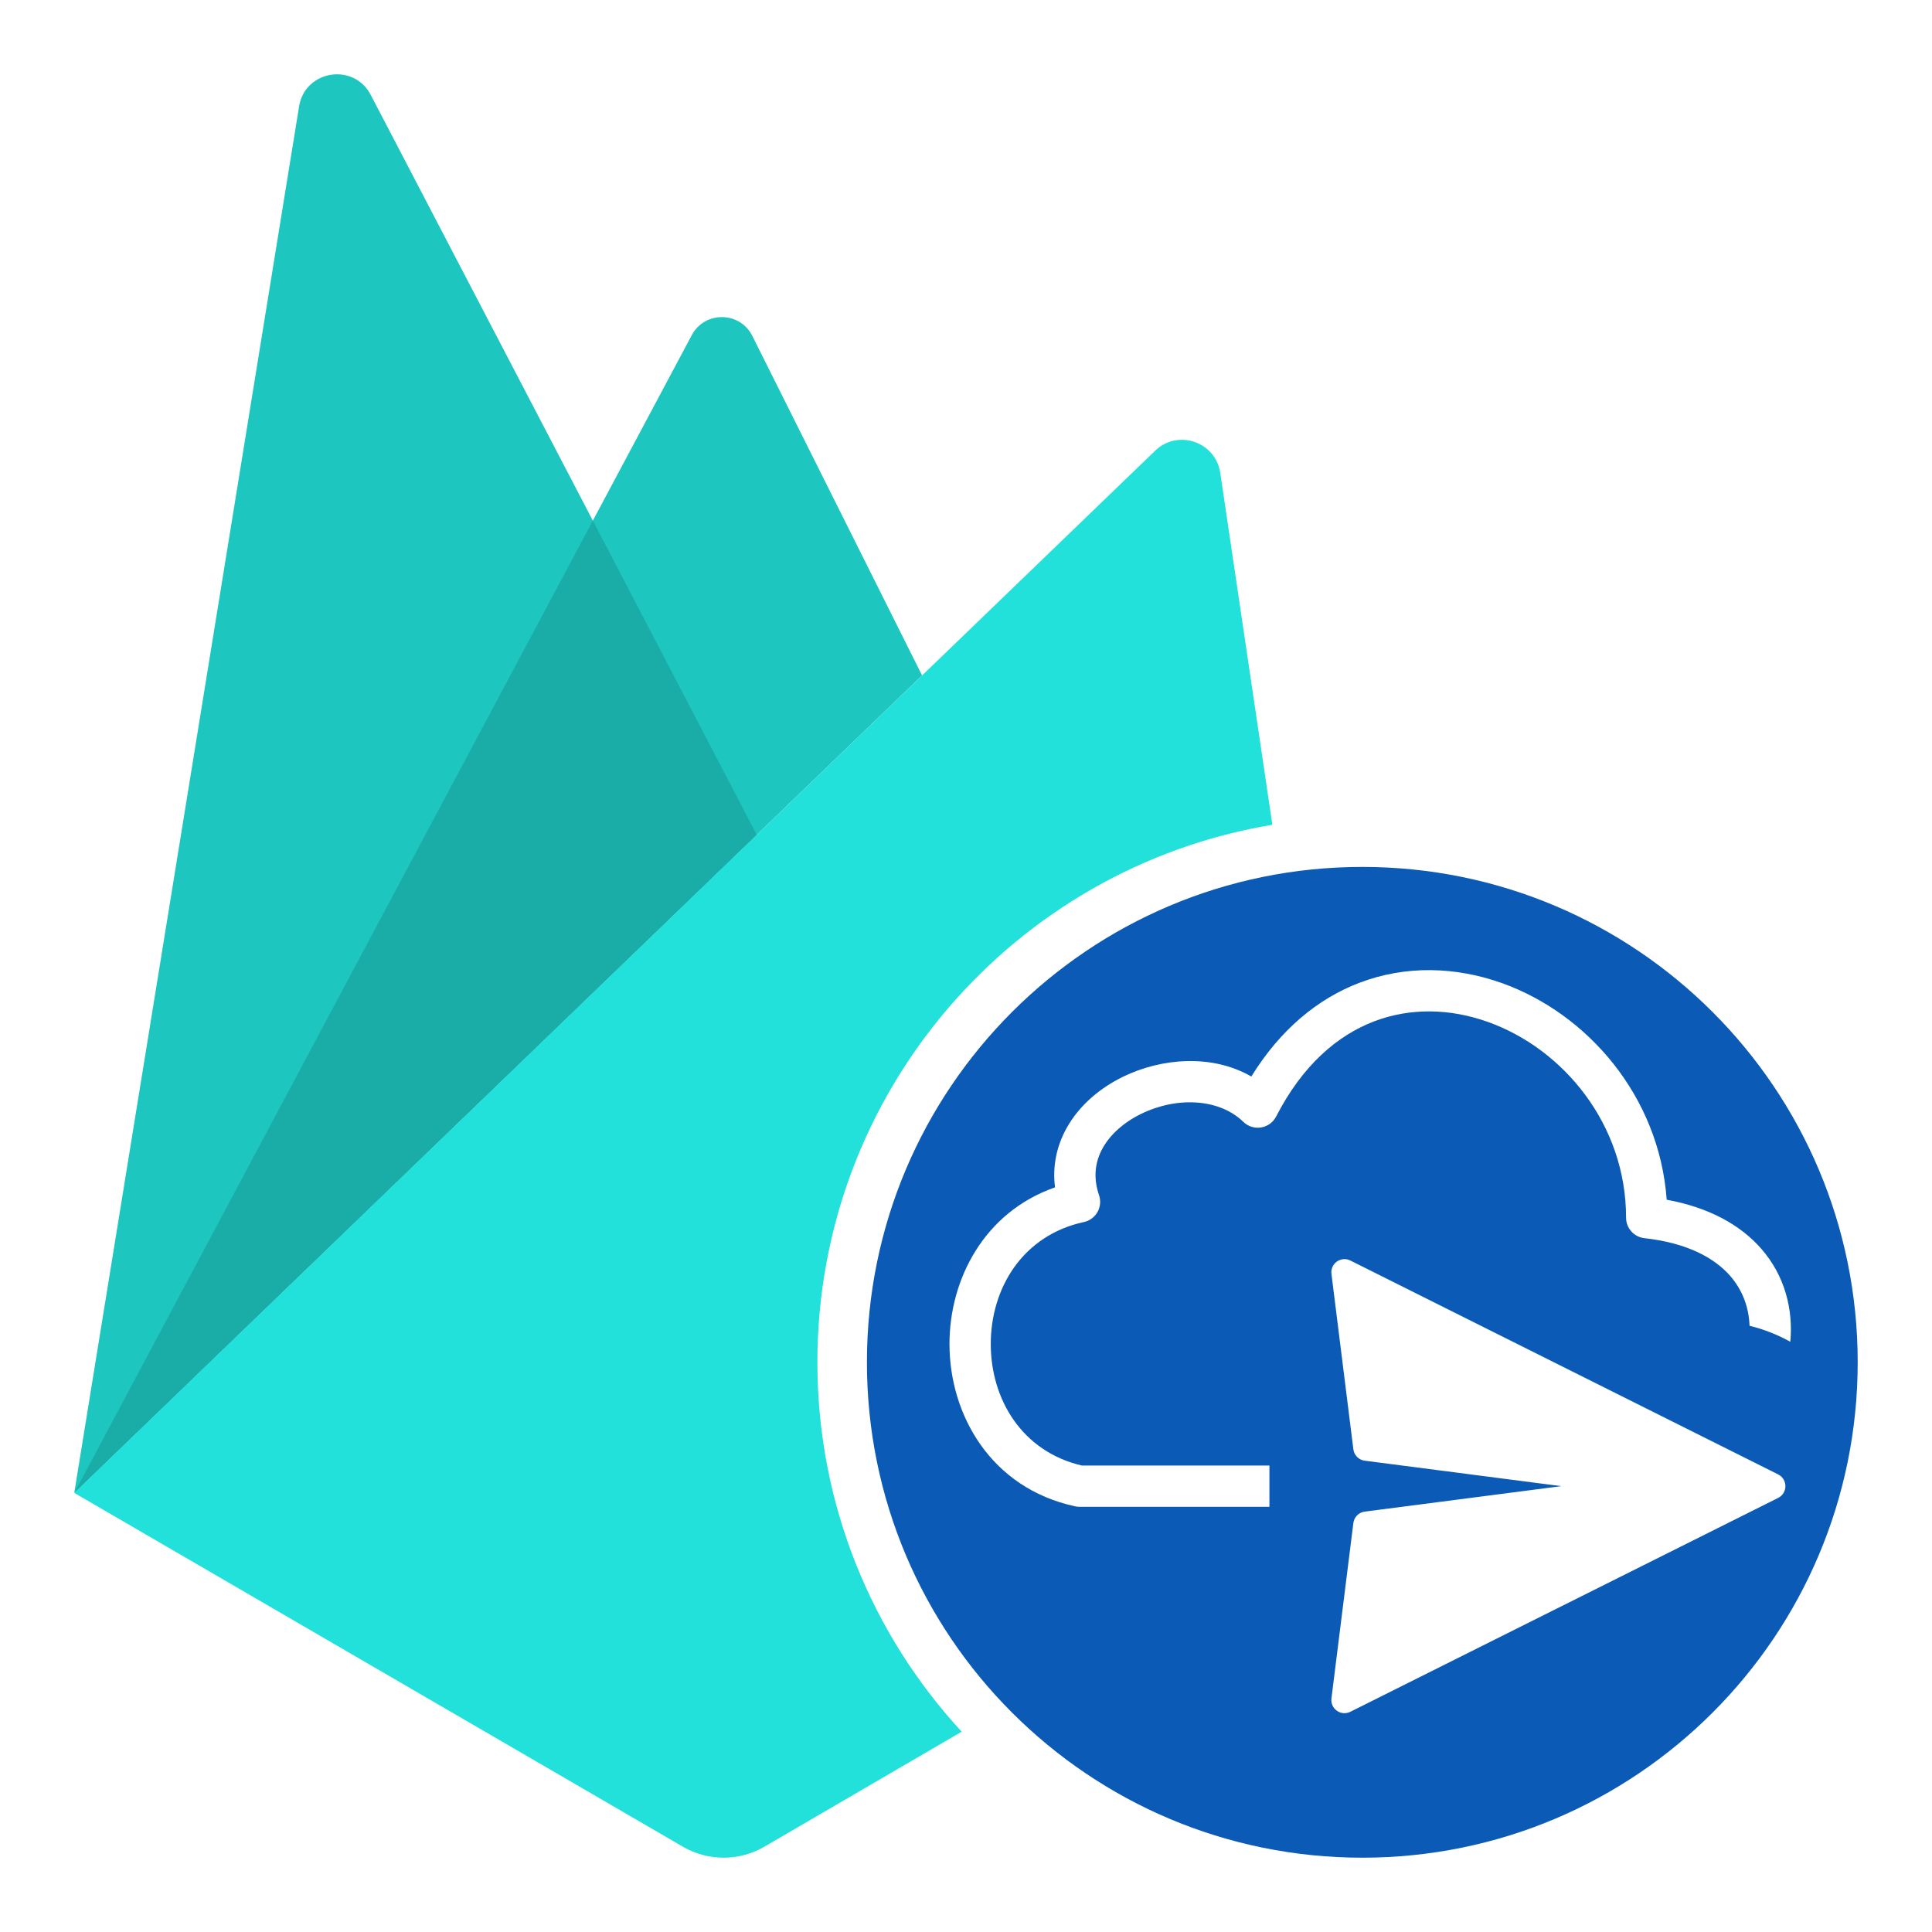 <svg xmlns="http://www.w3.org/2000/svg" width="78" height="78" viewBox="0 0 78 78" fill="none"><g clip-path="url(#clip0)"><path d="M12.075 4.296L3 60.26L3.07 60.205L30.553 33.705L14.967 3.83C14.28 2.514 12.313 2.832 12.075 4.296Z" fill="#1EC6C0"></path><path d="M27.929 13.531L3 60.273L37.227 27.269L30.374 13.563C29.875 12.563 28.454 12.546 27.929 13.531Z" fill="#1EC6C0"></path><path d="M23.935 21.019L3.012 60.251L3.07 60.205L30.553 33.705L23.935 21.019Z" fill="#1AADA8"></path><path fill-rule="evenodd" clip-rule="evenodd" d="M46.637 18.196L3 60.273L27.61 74.58C28.607 75.14 29.822 75.14 30.819 74.58L38.826 69.913C35.209 65.993 33 60.754 33 55C33 44.087 40.947 35.029 51.369 33.298L49.265 19.091C49.078 17.834 47.551 17.314 46.637 18.196Z" fill="#22E0DA"></path><path fill-rule="evenodd" clip-rule="evenodd" d="M75 55C75 66.046 66.046 75 55 75C43.954 75 35 66.046 35 55C35 43.954 43.954 35 55 35C66.046 35 75 43.954 75 55ZM51.521 45.077C52.586 43.002 53.994 41.805 55.464 41.24C56.941 40.673 58.554 40.717 60.068 41.257C63.12 42.345 65.649 45.399 65.649 49.16C65.649 49.585 65.968 49.941 66.39 49.988C68.129 50.182 69.227 50.791 69.859 51.52C70.35 52.086 70.606 52.776 70.634 53.525C71.216 53.667 71.769 53.886 72.28 54.171C72.401 52.835 72.047 51.499 71.118 50.428C70.261 49.441 68.976 48.744 67.289 48.436C66.987 44.246 64.086 40.92 60.628 39.687C58.789 39.032 56.763 38.956 54.867 39.684C53.201 40.324 51.692 41.562 50.519 43.462C48.93 42.543 46.885 42.718 45.344 43.469C44.407 43.926 43.567 44.631 43.059 45.548C42.666 46.256 42.484 47.069 42.594 47.937C39.732 48.937 38.333 51.646 38.333 54.261C38.333 57.114 39.997 60.076 43.407 60.815C43.464 60.827 43.524 60.833 43.583 60.833H51.25V59.167H43.675C41.252 58.6 40 56.484 40 54.261C40 52.013 41.281 49.874 43.759 49.337C43.992 49.287 44.192 49.139 44.309 48.932C44.425 48.725 44.448 48.478 44.371 48.253C44.123 47.526 44.218 46.894 44.516 46.356C44.825 45.799 45.376 45.308 46.074 44.968C47.515 44.266 49.226 44.346 50.198 45.294C50.388 45.478 50.653 45.562 50.914 45.519C51.175 45.476 51.401 45.312 51.521 45.077ZM54.518 69.109L71.788 60.475C72.179 60.279 72.179 59.721 71.788 59.525L54.518 50.891C54.139 50.701 53.702 51.011 53.754 51.431L54.639 58.512C54.67 58.761 54.871 58.954 55.121 58.975L63.033 60L55.121 61.025C54.871 61.046 54.67 61.239 54.639 61.488L53.754 68.569C53.702 68.99 54.139 69.299 54.518 69.109Z" fill="#0B5AB5"></path></g><defs><clipPath id="clip0"><rect width="72" height="72" fill="white" transform="translate(3 3)"></rect></clipPath></defs></svg>